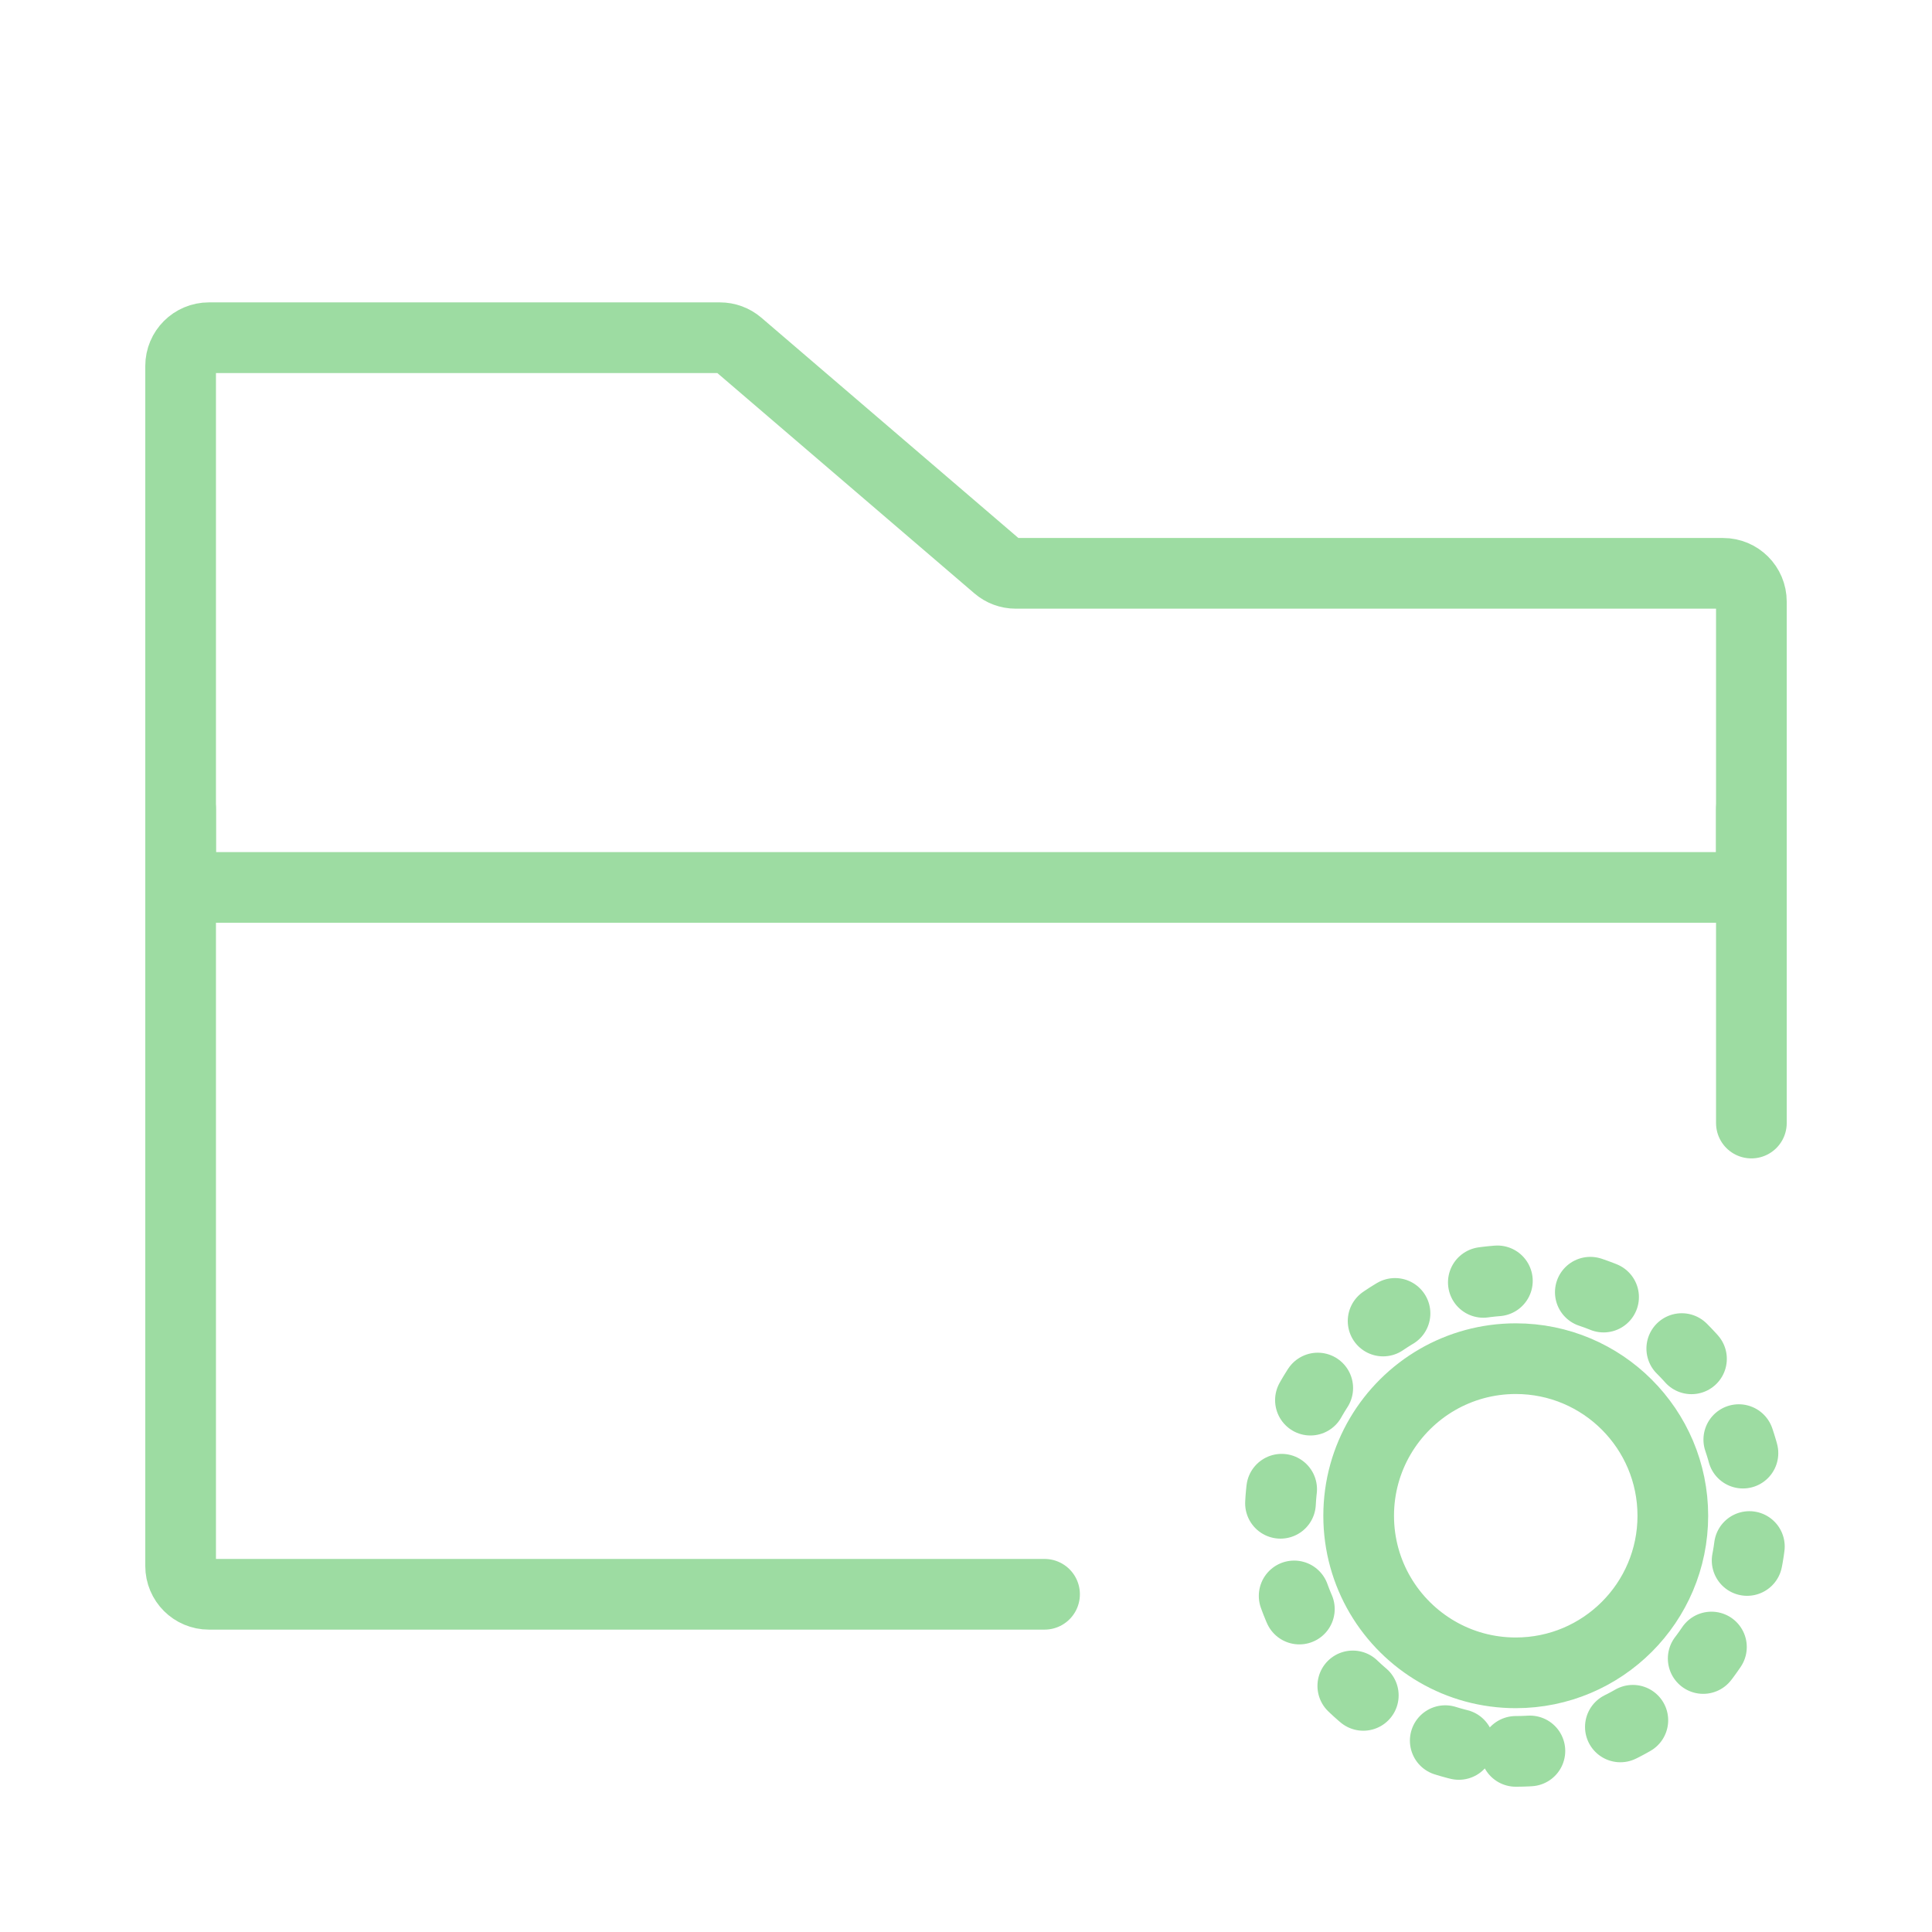 <svg width="41" height="41" viewBox="0 0 41 41" fill="none" xmlns="http://www.w3.org/2000/svg">
<path d="M4.433 7.167H15.278C15.421 7.167 15.56 7.218 15.669 7.311L21.165 12.022C21.274 12.116 21.412 12.167 21.555 12.167H36.567C36.898 12.167 37.167 12.435 37.167 12.767V18.233C37.167 18.565 36.898 18.833 36.567 18.833H4.433C4.102 18.833 3.833 18.565 3.833 18.233V7.767C3.833 7.435 4.102 7.167 4.433 7.167Z" stroke="#9DDCA2" stroke-width="1.5" stroke-linecap="round" stroke-linejoin="round"/>
<path d="M37.167 17.167L37.167 23.833" stroke="#9DDCA2" stroke-width="1.5" stroke-linecap="round" stroke-linejoin="round"/>
<path d="M3.833 17.167V33.233C3.833 33.565 4.102 33.833 4.433 33.833H22.167" stroke="#9DDCA2" stroke-width="1.5" stroke-linecap="round" stroke-linejoin="round"/>
<path d="M32.167 35.5C34.008 35.5 35.5 34.008 35.5 32.167C35.5 30.326 34.008 28.833 32.167 28.833C31.56 28.833 30.99 28.996 30.5 29.279C29.504 29.856 28.833 30.933 28.833 32.167C28.833 33.401 29.504 34.478 30.5 35.054C30.99 35.338 31.56 35.5 32.167 35.5Z" stroke="#9DDCA2" stroke-width="1.5" stroke-linecap="round" stroke-linejoin="round"/>
<path d="M32.167 37.167C34.928 37.167 37.167 34.928 37.167 32.167C37.167 29.405 34.928 27.167 32.167 27.167C29.405 27.167 27.167 29.405 27.167 32.167C27.167 34.928 29.405 37.167 32.167 37.167Z" stroke="#9DDCA2" stroke-width="1.5" stroke-linecap="round" stroke-linejoin="round" stroke-dasharray="0.3 2"/>
</svg>
